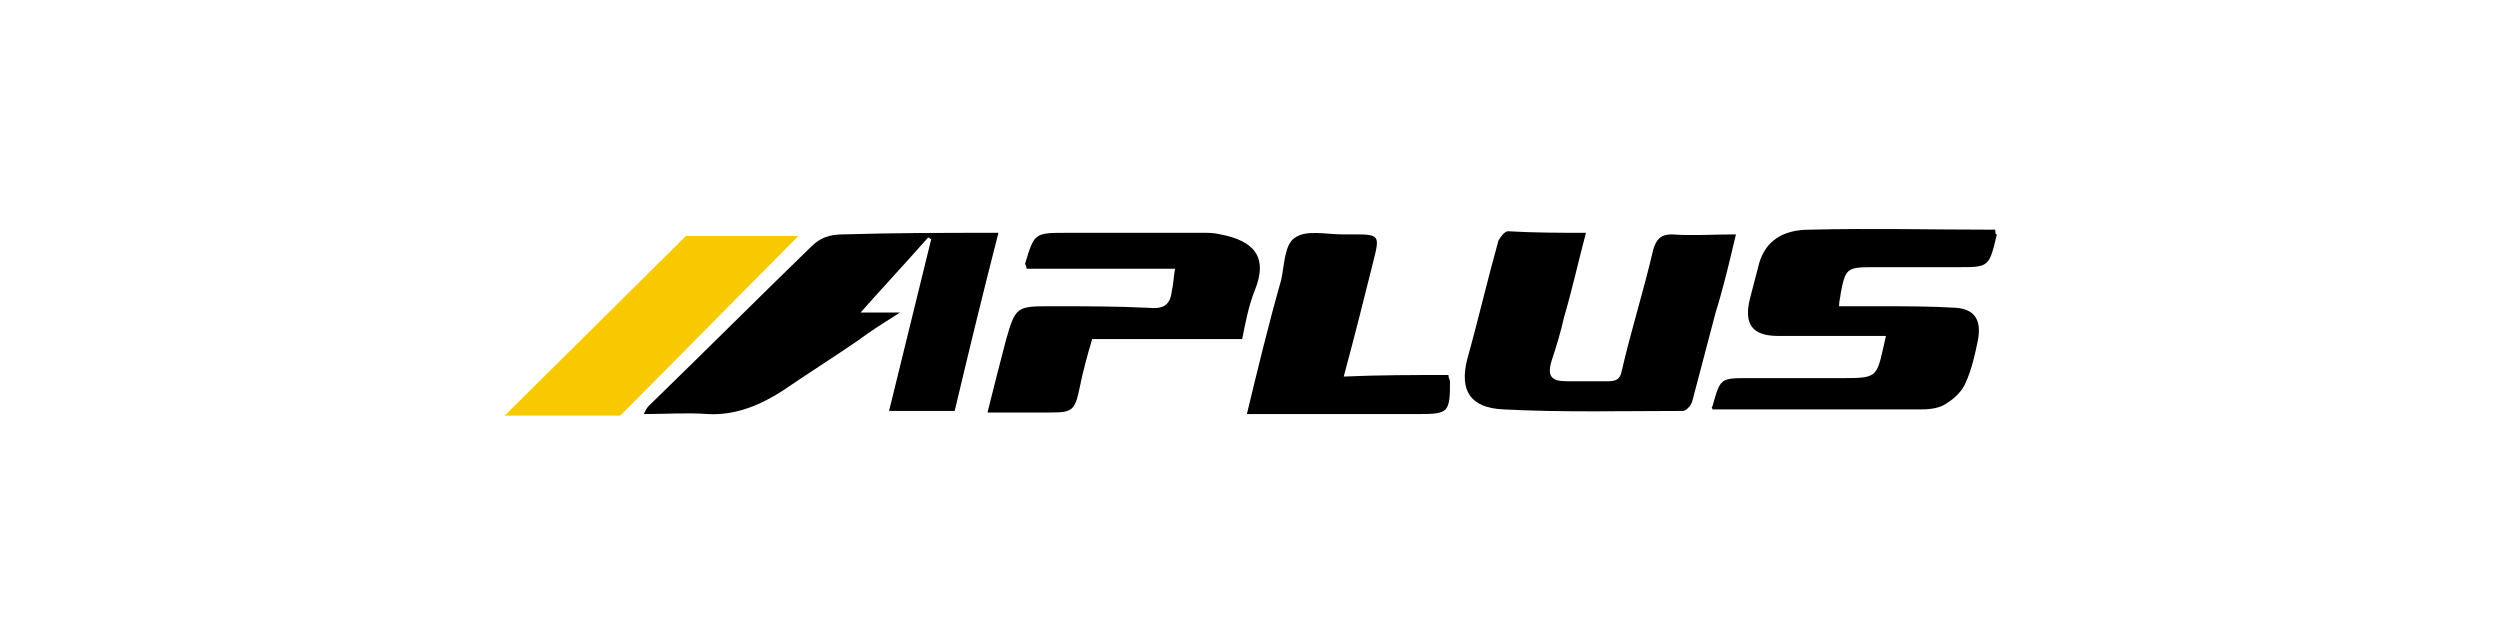 <?xml version="1.0" encoding="utf-8"?>
<!-- Generator: Adobe Illustrator 24.2.3, SVG Export Plug-In . SVG Version: 6.00 Build 0)  -->
<svg version="1.1" id="Слой_1" xmlns="http://www.w3.org/2000/svg" xmlns:xlink="http://www.w3.org/1999/xlink" x="0px" y="0px"
	 viewBox="0 0 160 40" style="enable-background:new 0 0 160 40;" xml:space="preserve">
<style type="text/css">
	.st0{fill:#A92923;}
	.st1{fill:#E2191A;}
	.st2{fill:#1F4EA3;}
	.st3{fill:#358F3F;stroke:#358F3F;stroke-width:0.5;stroke-miterlimit:10;}
	.st4{fill:#3A9244;}
	.st5{fill:#D05300;}
	.st6{fill:none;}
	.st7{fill:#0D041D;}
	.st8{fill:#42A408;}
	.st9{fill-rule:evenodd;clip-rule:evenodd;fill:#C42B25;}
	.st10{fill-rule:evenodd;clip-rule:evenodd;fill:#FFFFFF;}
	.st11{fill:#231916;}
	.st12{fill:#E60013;}
	.st13{fill:#FFD400;}
	.st14{fill-rule:evenodd;clip-rule:evenodd;fill:#003770;}
	.st15{fill:#F9C900;}
	.st16{fill:#0A5189;}
	.st17{fill:#EB4B42;}
</style>
<rect class="st6" width="160" height="40"/>
<g>
	<path d="M63.9,14.9c-1,3.9-1.9,7.6-2.8,11.4c-1.3,0-2.7,0-4.2,0c0.9-3.7,1.8-7.3,2.7-11c-0.1,0-0.1-0.1-0.2-0.1
		c-1.5,1.7-3,3.3-4.5,5c-0.1-0.1-0.2-0.1-0.3-0.2c0.9,0,1.8,0,3,0c-1.1,0.7-1.9,1.2-2.7,1.8c-1.6,1.1-3.2,2.1-4.8,3.2
		c-1.4,0.9-3,1.6-4.8,1.5c-1.3-0.1-2.7,0-4.1,0c0.1-0.2,0.2-0.4,0.3-0.5c3.5-3.4,6.9-6.8,10.4-10.2c0.6-0.6,1.2-0.8,2.1-0.8
		C57.3,14.9,60.5,14.9,63.9,14.9z"/>
	<path d="M101.5,14.9c-0.5,1.9-0.9,3.7-1.4,5.4c-0.2,0.9-0.5,1.9-0.8,2.8c-0.3,1,0,1.3,1,1.3c0.9,0,1.8,0,2.6,0
		c0.5,0,0.8-0.1,0.9-0.7c0.6-2.6,1.4-5.1,2-7.7c0.2-0.7,0.5-1,1.2-1c1.3,0.1,2.7,0,4.1,0c-0.4,1.7-0.8,3.4-1.3,5
		c-0.5,1.9-1,3.8-1.5,5.7c-0.1,0.3-0.4,0.6-0.6,0.6c-3.8,0-7.7,0.1-11.5-0.1c-2.1-0.1-2.8-1.2-2.3-3.2c0.7-2.5,1.3-5.1,2-7.6
		c0.1-0.2,0.4-0.6,0.6-0.6C98.3,14.9,99.8,14.9,101.5,14.9z"/>
	<path d="M127.8,15C127.8,15.1,127.8,15.1,127.8,15c-0.5,2.1-0.5,2.1-2.5,2.1c-1.8,0-3.6,0-5.5,0c-1.6,0-1.7,0.1-2,1.7
		c0,0.2-0.1,0.4-0.1,0.8c0.9,0,1.8,0,2.6,0c1.6,0,3.3,0,4.9,0.1c1.2,0.1,1.6,0.8,1.4,2c-0.2,1-0.4,1.9-0.8,2.8
		c-0.2,0.5-0.7,1-1.2,1.3c-0.4,0.3-1,0.4-1.6,0.4c-4.5,0-8.9,0-13.4,0c0-0.1-0.1-0.1,0-0.2c0.5-1.8,0.5-1.8,2.3-1.8c2,0,4,0,6.1,0
		c2.3,0,2.1-0.1,2.7-2.7c-1.1,0-2.2,0-3.3,0c-1.2,0-2.4,0-3.6,0c-1.7,0-2.2-0.8-1.8-2.4c0.2-0.8,0.4-1.5,0.6-2.3
		c0.4-1.3,1.4-2.1,3.2-2.1c4-0.1,7.9,0,11.9,0C127.7,14.9,127.7,15,127.8,15z"/>
	<path d="M79.5,21.7c-3.2,0-6.4,0-9.6,0c-0.3,1-0.6,2.1-0.8,3.1c-0.3,1.5-0.5,1.6-1.9,1.6c-1.3,0-2.6,0-4,0c0.4-1.6,0.8-3.2,1.2-4.7
		c0.6-2.1,0.7-2.1,2.9-2.1c2.1,0,4.2,0,6.2,0.1c1,0.1,1.4-0.2,1.5-1.1c0.1-0.4,0.1-0.8,0.2-1.4c-3.3,0-6.4,0-9.5,0
		c0-0.2-0.1-0.3-0.1-0.3c0.6-2,0.6-2,2.7-2c2.9,0,5.8,0,8.7,0c0.4,0,0.7,0,1.1,0.1c2.1,0.4,3.1,1.4,2.2,3.6
		C79.9,19.6,79.7,20.7,79.5,21.7z"/>
	<path d="M92.7,24c0,0.2,0.1,0.3,0.1,0.4c0,2-0.1,2.1-2,2.1c-3.3,0-6.6,0-10,0c-0.3,0-0.6,0-1,0c0.7-2.9,1.4-5.8,2.2-8.6
		c0.2-0.9,0.2-2.3,0.9-2.7c0.7-0.5,2-0.2,3-0.2c0.3,0,0.5,0,0.8,0c1.6,0,1.6,0.1,1.2,1.7c-0.6,2.4-1.2,4.8-1.9,7.4
		C88.2,24,90.4,24,92.7,24z"/>
	<polygon class="st15" points="43.9,15.1 51.1,15.1 39.7,26.6 32.3,26.6 	"/>
</g>
</svg>
